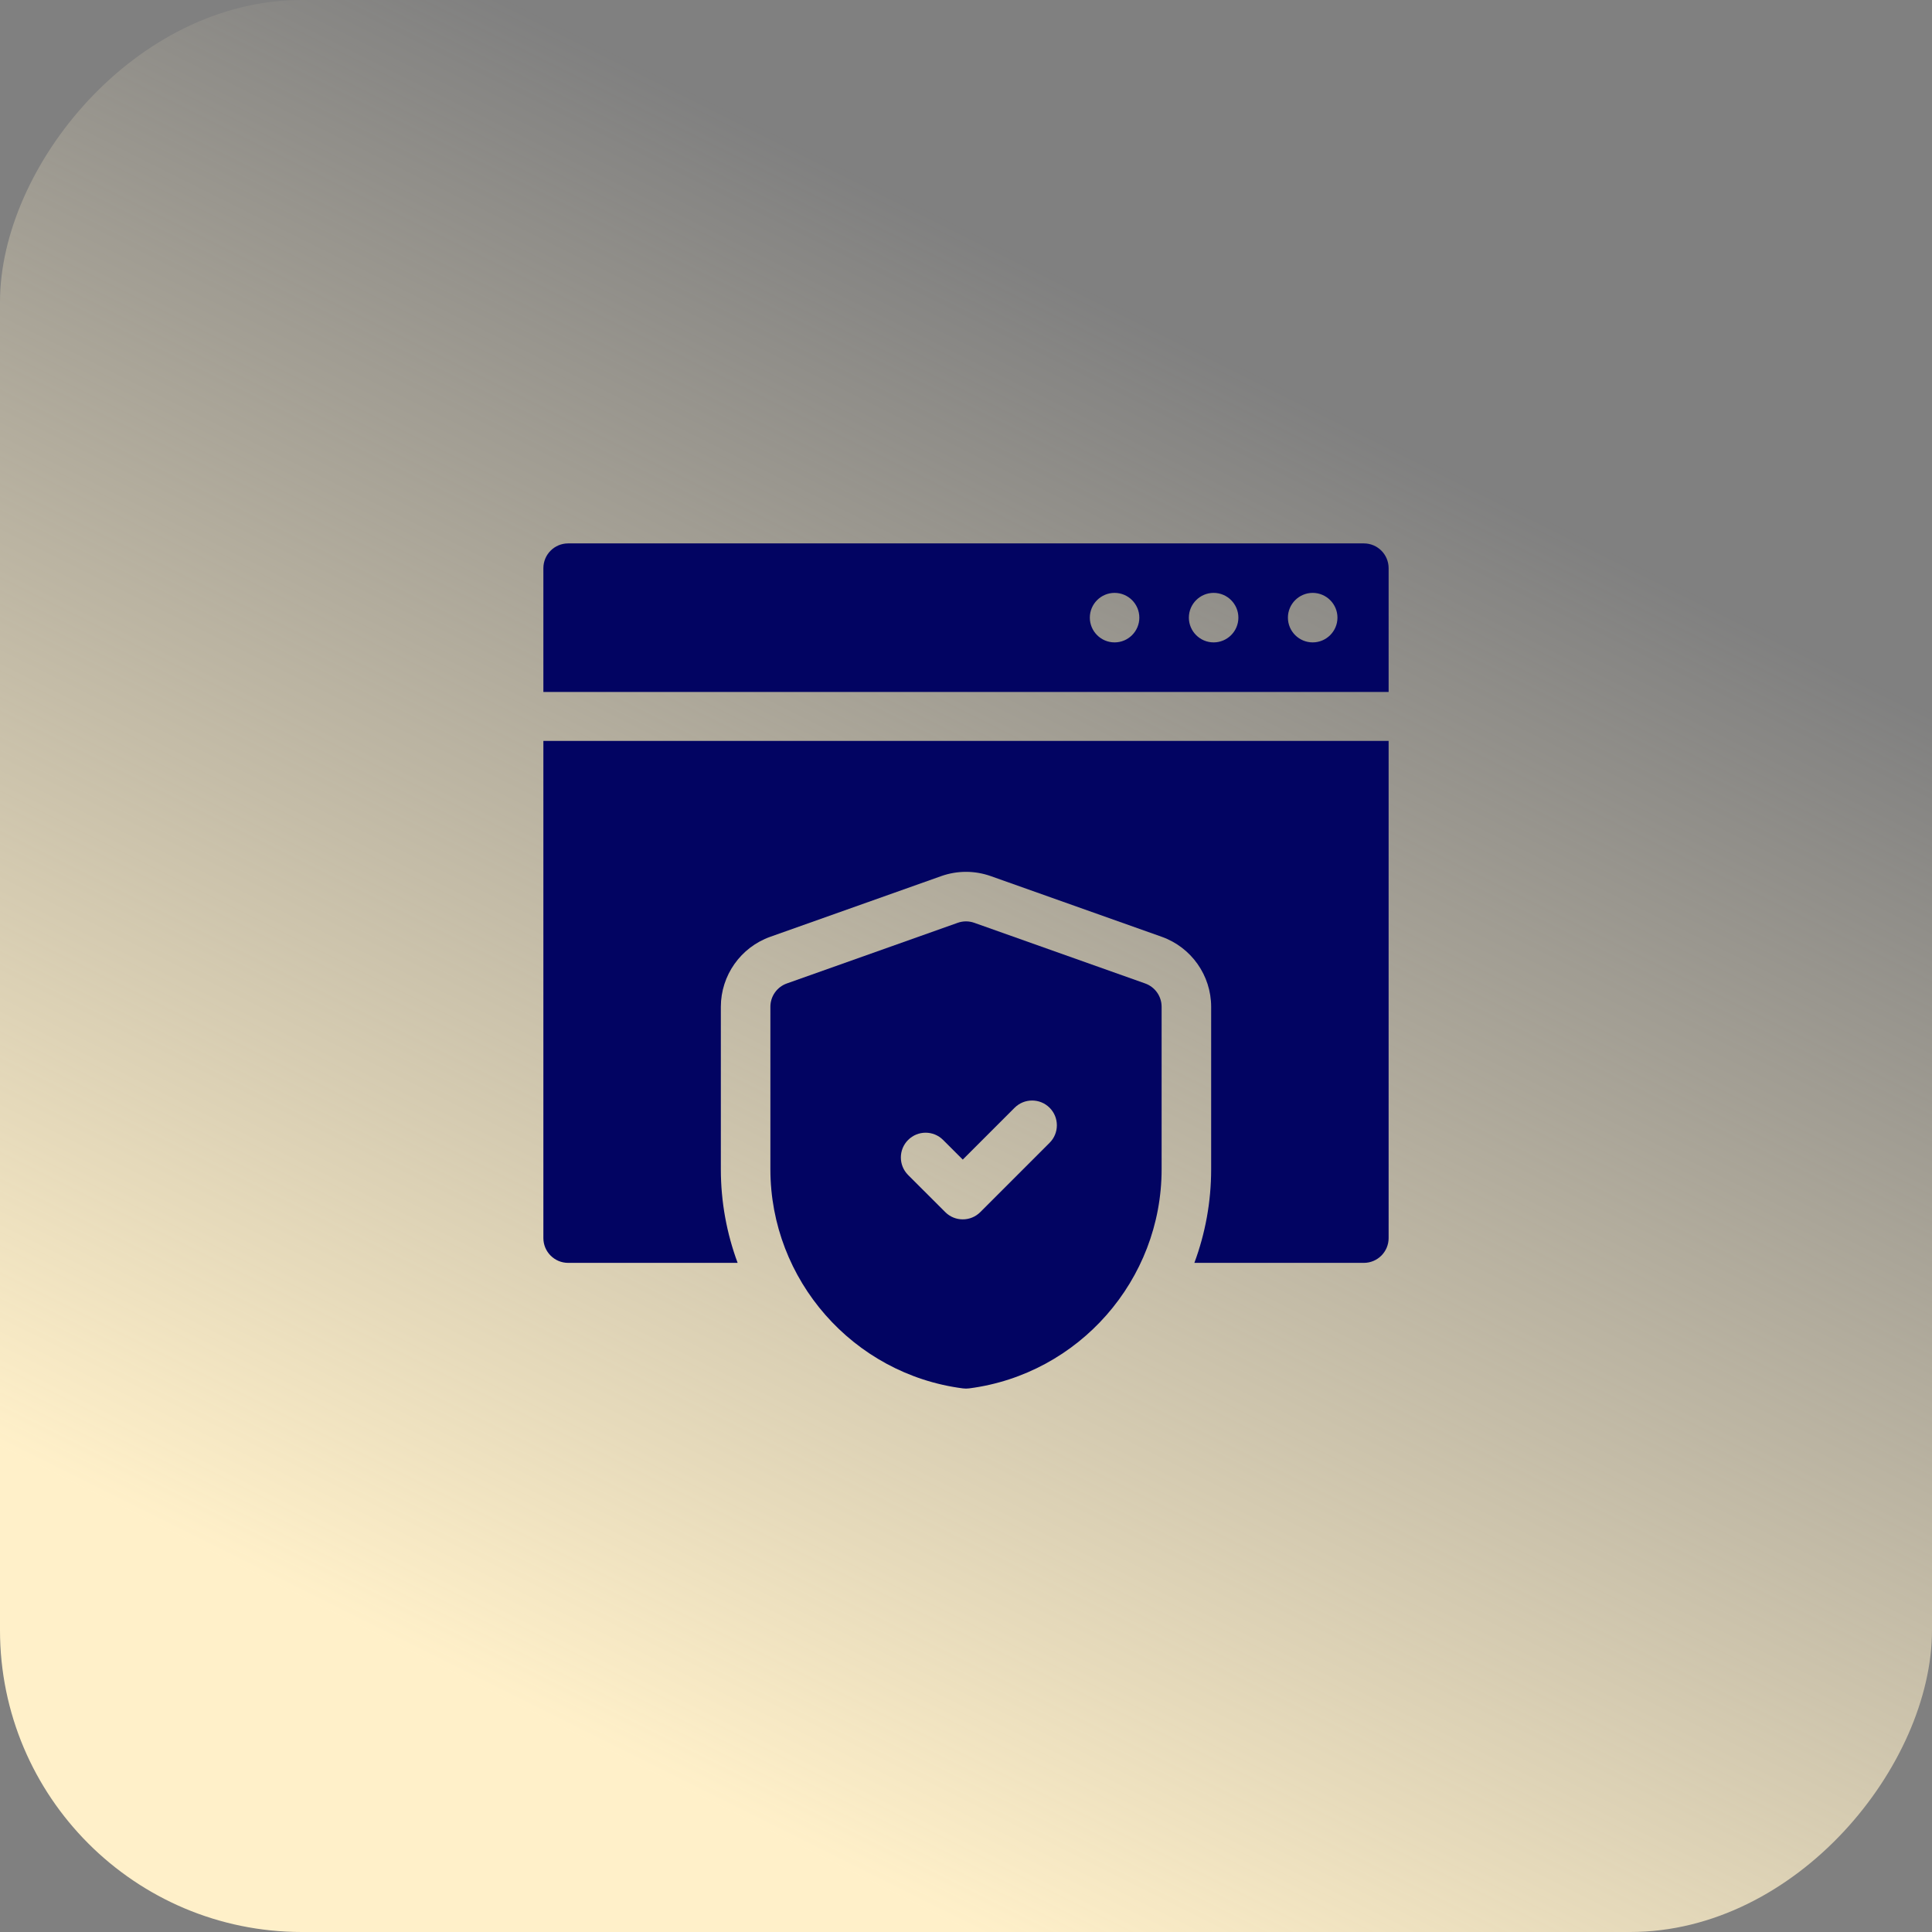 <svg xmlns="http://www.w3.org/2000/svg" width="64" height="64" viewBox="0 0 64 64" fill="none"><rect x="0" y="0" width="64" height="64" fill="#808080" stroke="none"/><rect width="64" height="64" rx="10" transform="matrix(-1 0 0 1 64 0)" fill="url(#paint0_linear_1_604)"></rect><g clip-path="url(#clip0_1_604)"><path d="M45.18 18.001H18.82C18.367 18.001 18 18.368 18 18.822V22.923H46V18.822C46 18.368 45.633 18.001 45.18 18.001ZM36.922 21.28C36.47 21.28 36.102 20.912 36.102 20.46C36.102 20.008 36.47 19.64 36.922 19.64C37.374 19.64 37.742 20.008 37.742 20.46C37.742 20.912 37.374 21.28 36.922 21.28ZM40.203 21.28C39.751 21.28 39.383 20.912 39.383 20.46C39.383 20.008 39.751 19.64 40.203 19.64C40.655 19.64 41.023 20.008 41.023 20.46C41.023 20.912 40.655 21.28 40.203 21.28ZM43.484 21.28C43.032 21.28 42.664 20.912 42.664 20.46C42.664 20.008 43.033 19.64 43.484 19.64C43.936 19.64 44.305 20.008 44.305 20.46C44.305 20.912 43.936 21.28 43.484 21.28Z" fill="#020462"></path><path d="M18 41.013C18 41.466 18.367 41.834 18.82 41.834H24.435C24.075 40.864 23.879 39.818 23.879 38.734V33.351C23.879 32.312 24.537 31.38 25.517 31.032L31.177 29.023C31.442 28.929 31.719 28.881 32 28.881C32.281 28.881 32.558 28.929 32.823 29.023L38.483 31.032C39.463 31.38 40.121 32.312 40.121 33.351V38.734C40.121 39.818 39.925 40.864 39.565 41.834H45.18C45.633 41.834 46 41.466 46 41.013V24.544H18V41.013Z" fill="#020462"></path><path d="M37.934 32.578L32.274 30.569C32.097 30.506 31.903 30.506 31.726 30.569L26.066 32.578C25.738 32.694 25.52 33.004 25.52 33.351V38.734C25.52 42.4 28.26 45.52 31.894 45.992C31.929 45.996 31.965 45.999 32 45.999C32.035 45.999 32.071 45.996 32.106 45.992C35.74 45.52 38.48 42.4 38.48 38.734V33.351C38.48 33.004 38.262 32.694 37.934 32.578ZM34.77 37.856L32.473 40.153C32.313 40.313 32.103 40.393 31.893 40.393C31.683 40.393 31.473 40.313 31.313 40.153L30.082 38.923C29.762 38.602 29.762 38.083 30.082 37.763C30.403 37.442 30.922 37.442 31.242 37.763L31.893 38.413L33.61 36.696C33.93 36.376 34.45 36.376 34.77 36.696C35.09 37.017 35.09 37.536 34.77 37.856Z" fill="#020462"></path></g><defs><linearGradient id="paint0_linear_1_604" x1="0" y1="0" x2="32" y2="64" gradientUnits="userSpaceOnUse"><stop offset="0.294" stop-color="#FFF0C9" stop-opacity="0"></stop><stop offset="1" stop-color="#FFF0C9"></stop></linearGradient><clipPath id="clip0_1_604"><rect width="28" height="28" fill="white" transform="translate(18 18)"></rect></clipPath></defs></svg>